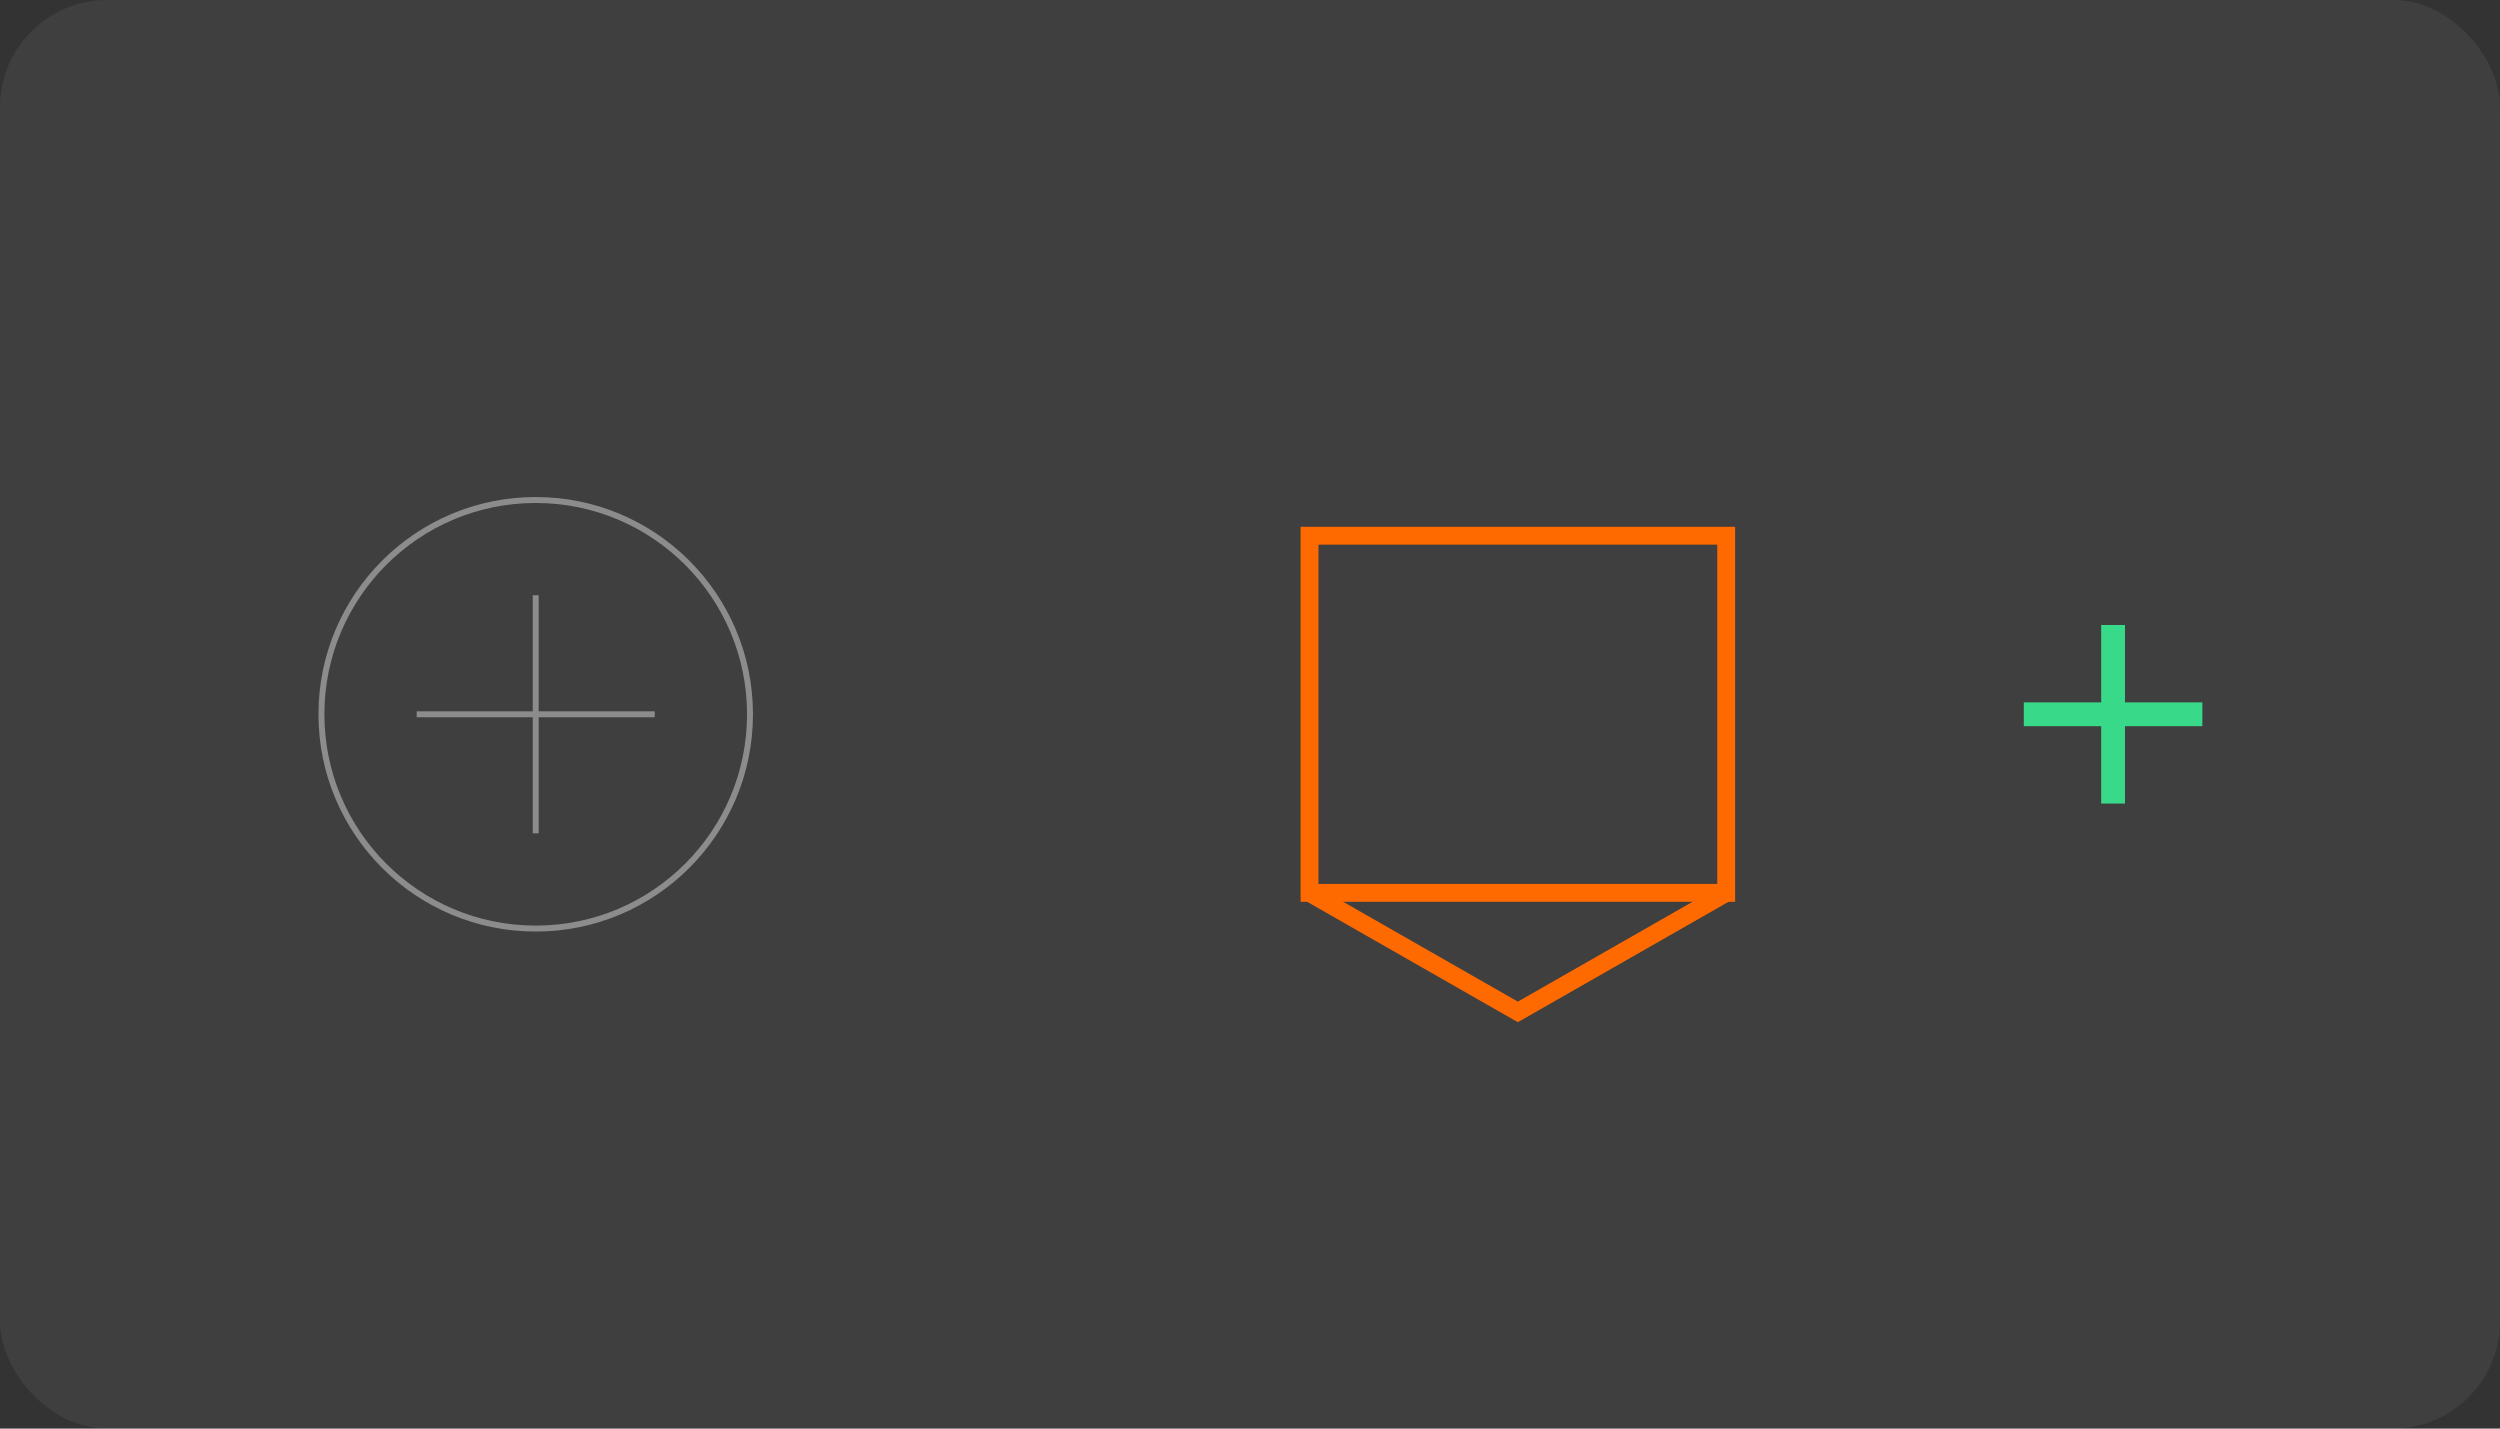 <?xml version="1.0" ?><svg xmlns="http://www.w3.org/2000/svg" viewBox="0 0 420 240"><rect x="0" y="0" width="420" height="240" fill="#333333" stroke="none"/><rect width="420" height="240" rx="18" fill="rgba(255,255,255,0.06)"/><g stroke="rgba(255,255,255,0.4)" fill="none"><circle cx="90" cy="120" r="36"/><path d="M70 120h40M90 100v40"/></g><g stroke="#ff6a00" stroke-width="3" fill="none"><path d="M220 90h70v60h-70z"/><path d="M220 150l35 20 35-20"/></g><g stroke="#39d98a" stroke-width="4"><path d="M340 120 l30 0"/><path d="M355 105 l0 30"/></g></svg>